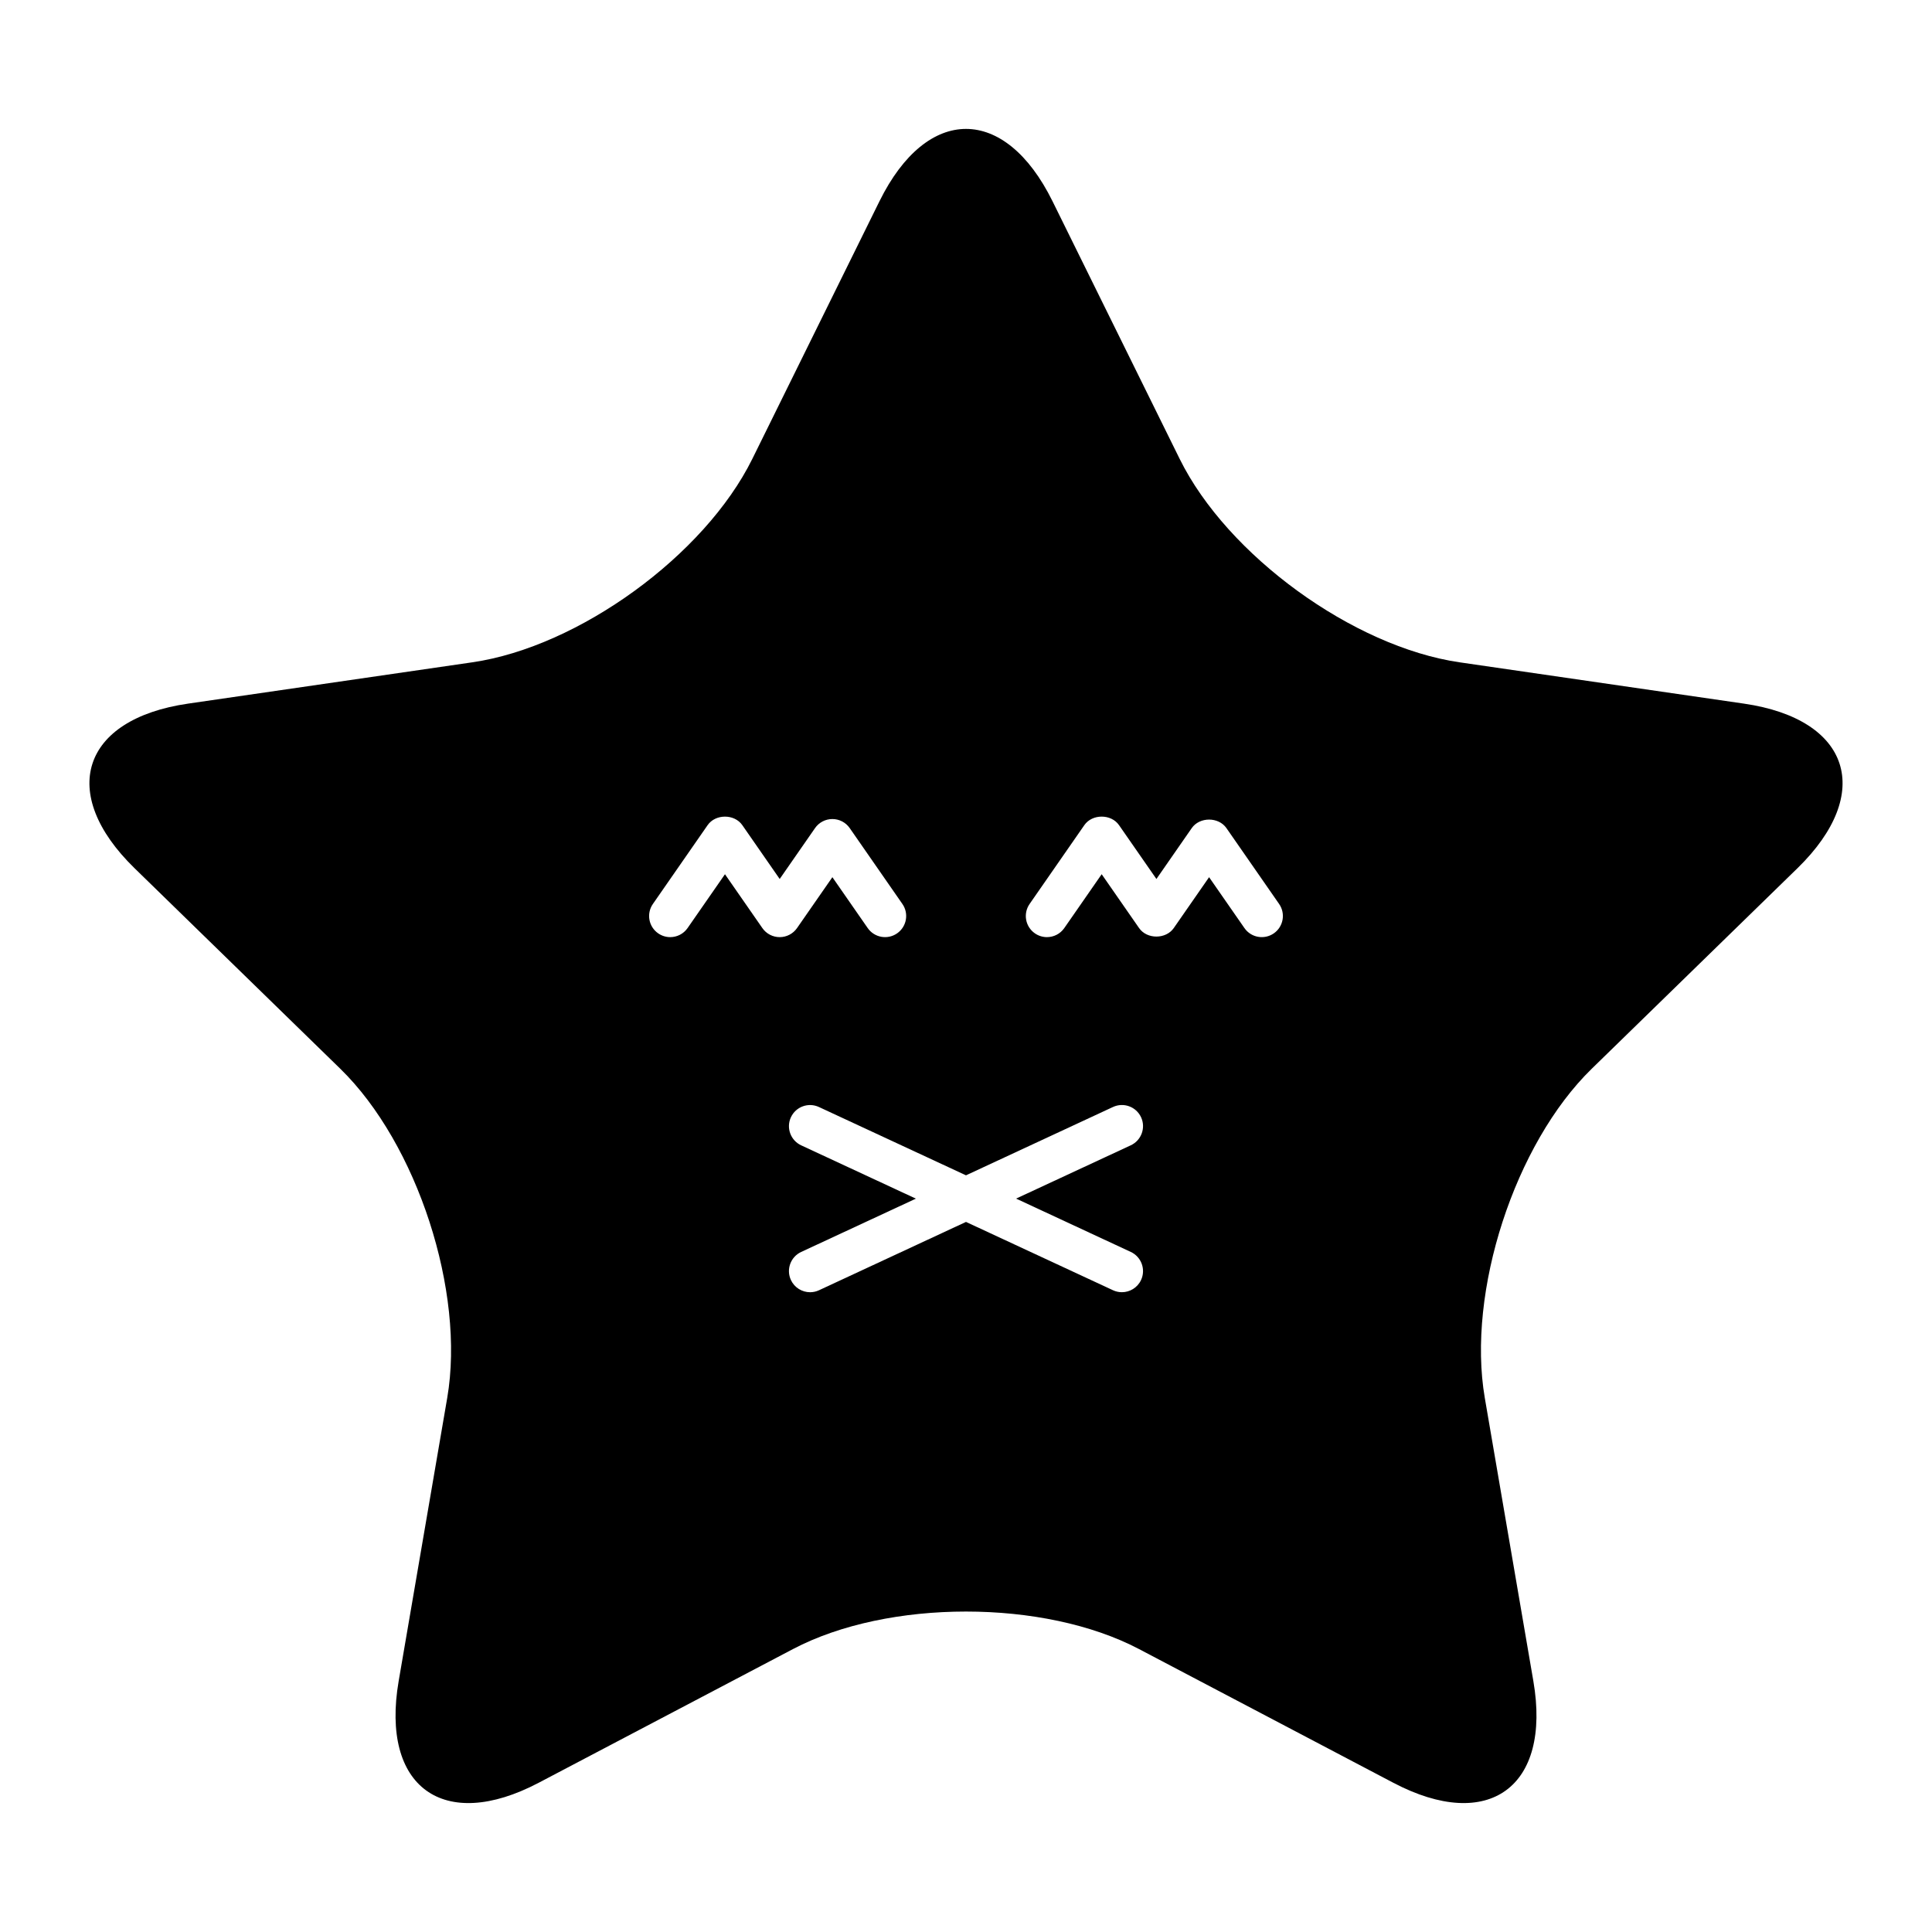<?xml version="1.0" encoding="UTF-8"?>
<!-- Uploaded to: ICON Repo, www.iconrepo.com, Generator: ICON Repo Mixer Tools -->
<svg fill="#000000" width="800px" height="800px" version="1.1" viewBox="144 144 512 512" xmlns="http://www.w3.org/2000/svg">
 <path d="m606.18 330.47-75.359-10.949c-28.195-4.098-61.582-28.355-74.195-53.906l-33.699-68.289c-12.609-25.551-33.246-25.551-45.855 0l-33.699 68.285c-12.609 25.551-45.996 49.809-74.195 53.906l-75.359 10.953c-28.195 4.098-34.574 23.723-14.168 43.609l54.531 53.152c20.402 19.887 33.156 59.137 28.34 87.219l-12.871 75.055c-4.816 28.082 11.879 40.211 37.098 26.953l67.402-35.438c25.219-13.258 66.488-13.258 91.707 0l67.402 35.438c25.219 13.258 41.914 1.129 37.098-26.953l-12.871-75.055c-4.816-28.082 7.938-67.332 28.34-87.219l54.531-53.152c20.398-19.891 14.02-39.512-14.176-43.609zm-260.15 59.473-9.906-14.262-9.906 14.262c-1.086 1.566-2.832 2.406-4.602 2.406-1.098 0-2.215-0.324-3.188-1-2.543-1.762-3.172-5.25-1.406-7.789l14.504-20.887c2.09-3.012 7.106-3.012 9.195 0l9.906 14.266 9.363-13.48c1.043-1.508 2.766-2.406 4.598-2.406 1.836 0 3.555 0.898 4.598 2.406l13.957 20.102c1.766 2.539 1.137 6.027-1.406 7.789-2.535 1.762-6.023 1.133-7.789-1.406l-9.359-13.48-9.363 13.48c-1.043 1.504-2.766 2.406-4.598 2.406-1.836 0-3.555-0.898-4.598-2.406zm97.645 85.832c2.801 1.305 4.019 4.633 2.719 7.434-0.953 2.043-2.973 3.238-5.086 3.238-0.789 0-1.59-0.168-2.356-0.523l-38.953-18.102-38.957 18.109c-0.766 0.355-1.57 0.523-2.356 0.523-2.109 0-4.133-1.195-5.086-3.238-1.301-2.801-0.082-6.133 2.719-7.434l30.398-14.129-30.398-14.129c-2.801-1.305-4.019-4.633-2.719-7.434 1.305-2.805 4.625-4.023 7.441-2.715l38.957 18.098 38.957-18.109c2.82-1.305 6.133-0.086 7.441 2.715 1.301 2.801 0.082 6.133-2.719 7.434l-30.398 14.129zm37.898-84.426c-2.543 1.762-6.031 1.133-7.789-1.406l-9.363-13.48-9.359 13.48c-2.09 3.004-7.106 3.016-9.195 0l-9.91-14.266-9.906 14.266c-1.086 1.566-2.832 2.406-4.602 2.406-1.098 0-2.215-0.324-3.188-1-2.543-1.762-3.172-5.25-1.406-7.789l14.504-20.887c2.082-3.012 7.102-3.019 9.195 0l9.91 14.266 9.359-13.48c2.082-3.008 7.102-3.019 9.195 0l13.961 20.102c1.762 2.539 1.133 6.027-1.406 7.789z"/>
</svg>